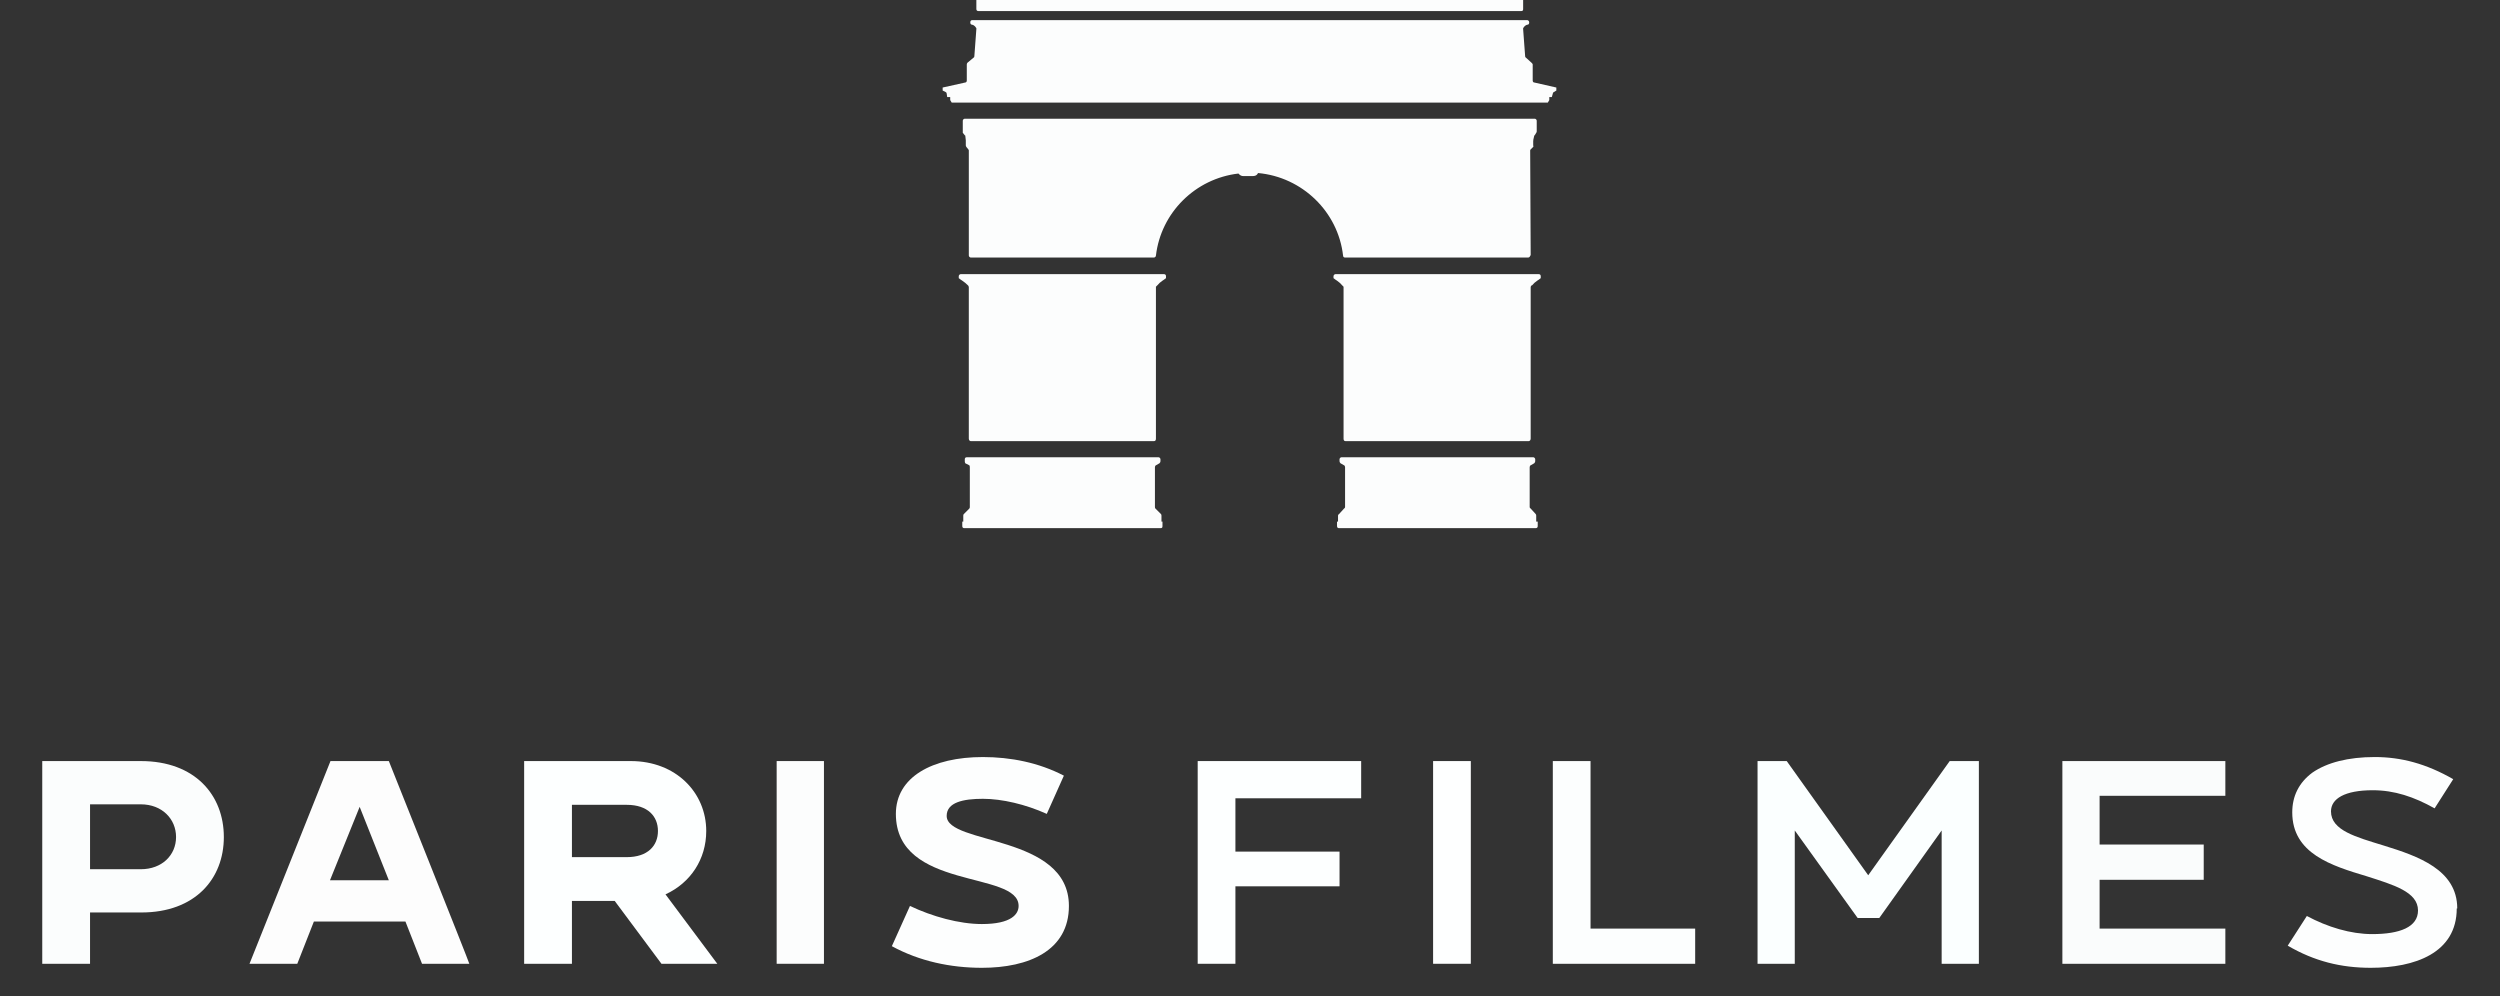<svg version="1.2" xmlns="http://www.w3.org/2000/svg" viewBox="0 0 497 198" width="497" height="198">
	<rect x="0" y="0" width="497" height="198" fill="#333333" stroke="none"/>
	<title>parisfilmes_logo_Prancheta 1-svg</title>
	<style>
		.s0 { fill: #fcfdfd } 
		.s1 { fill: #fbfdfd } 
		.s2 { fill: #fdfdfd } 
		.s3 { fill: #fdffff } 
		.s4 { fill: #fdfefe } 
		.s5 { fill: #feffff } 
		.s6 { fill: #fcfefe } 
		.s7 { fill: #fbffff } 
		.s8 { fill: #fafcfc } 
	</style>
	<path class="s0" d="m304.3 50.8l-0.1-20.9q0-0.1 0.1-0.2l0.5-0.5q0.1-0.1 0-0.3v-0.9q0.1-0.1 0-0.1l0.2-0.9q0-0.1 0.1-0.1l0.3-0.5q0.1-0.1 0.1-0.3v-2.1c0-0.2-0.2-0.4-0.4-0.4h-113.3c-0.2 0-0.4 0.2-0.4 0.4v2.1q0 0.1 0 0.3l0.4 0.5q0.1 0 0.1 0.1l0.1 0.9q0 0 0 0.1v0.9q0 0.1 0.1 0.3l0.4 0.5q0.1 0.1 0.1 0.2v20.9c0 0.2 0.2 0.4 0.4 0.4h36.4c0.2 0 0.4-0.2 0.4-0.4 1-8.5 7.8-15.3 16.4-16.3l0.2 0.2c0.2 0.2 0.5 0.3 0.7 0.3h2q0.5 0 0.8-0.3l0.2-0.3c8.8 0.8 15.9 7.7 16.9 16.4 0 0.3 0.2 0.4 0.4 0.4h36.4c0.2 0 0.4-0.2 0.4-0.4zm-73.5 51.4l-1.1-1.1q-0.1-0.1-0.1-0.3v-7.9q0-0.3 0.2-0.4l0.7-0.4q0.2-0.2 0.2-0.4v-0.4c0-0.2-0.2-0.4-0.4-0.4h-38.1c-0.3 0-0.4 0.2-0.4 0.4v0.4q0 0.2 0.1 0.4l0.8 0.4q0.1 0.1 0.1 0.4v7.9q0 0.2-0.1 0.3l-1.1 1.1q-0.1 0.1-0.1 0.3v1.2h-0.2v0.9c0 0.3 0.2 0.4 0.4 0.4h39c0.3 0 0.4-0.1 0.4-0.4v-0.9h-0.2v-1.2q0-0.2-0.1-0.3zm72-102.3c0-0.2-0.1-0.4-0.4-0.4h-107.9c-0.2 0-0.4 0.2-0.4 0.4v1.9c0 0.3 0.2 0.4 0.4 0.4h107.9c0.3 0 0.4-0.1 0.4-0.4zm2.5 102.3l-1-1.1q-0.2-0.1-0.2-0.3v-7.9q0-0.3 0.2-0.4l0.7-0.4q0.2-0.2 0.2-0.4v-0.4c0-0.2-0.2-0.4-0.4-0.4h-38.1c-0.2 0-0.4 0.2-0.4 0.4v0.4q0 0.2 0.2 0.4l0.7 0.4q0.2 0.1 0.2 0.4v7.9q0 0.2-0.2 0.3l-1 1.1q-0.2 0.1-0.2 0.3v1.2h-0.2v0.9c0 0.3 0.2 0.4 0.4 0.4h39.1c0.2 0 0.4-0.1 0.4-0.4v-0.9h-0.3v-1.2q0-0.2-0.1-0.3zm-114.7-46.9l0.4 0.3 0.3 0.2q0.6 0.4 1.1 0.9l0.1 0.1q0.1 0.2 0.1 0.3v30.1c0 0.3 0.2 0.5 0.4 0.5h36.4c0.3 0 0.4-0.2 0.4-0.5v-30.2l0.1-0.1 0.2-0.2q0.4-0.5 1-0.9l0.3-0.2 0.4-0.3v-0.4c0-0.2-0.1-0.4-0.4-0.4h-40.4c-0.2 0-0.4 0.2-0.4 0.4 0 0 0 0.4 0 0.4zm114.1-39.3v-3.2q0-0.1-0.2-0.3l-1.1-1q-0.2-0.1-0.2-0.3l-0.4-5.4q0-0.1 0-0.2c0.1-0.1 0.3-0.6 0.9-0.7 0.2 0 0.3-0.2 0.3-0.4v-0.1c0-0.2-0.2-0.4-0.4-0.4h-110.3c-0.2 0-0.4 0.1-0.4 0.4v0.1c0 0.2 0.1 0.4 0.3 0.4 0.6 0.1 0.8 0.6 0.9 0.7q0 0.1 0 0.2l-0.4 5.4q0 0.2-0.2 0.3l-1.2 1q-0.1 0.2-0.1 0.3v3.2c0 0.2-0.1 0.4-0.3 0.4l-4.5 1v0.6l0.6 0.3q0.2 0.1 0.2 0.3l0.1 0.7h0.6v0.6l0.3 0.5h118.5l0.3-0.5v-0.6h0.5l0.2-0.7q0-0.2 0.2-0.3l0.5-0.3v-0.6l-4.4-1c-0.2 0-0.3-0.2-0.3-0.4zm-39.6 39.3l0.4 0.3 0.3 0.2q0.6 0.4 1.1 1l0.1 0.1 0.1 0.1v30.2c0 0.3 0.1 0.5 0.4 0.5h36.4c0.2 0 0.4-0.2 0.4-0.5v-30.1q0-0.1 0.1-0.3l0.2-0.1q0.4-0.5 1-0.9l0.3-0.2 0.4-0.3v-0.4c0-0.2-0.1-0.4-0.4-0.4h-40.4c-0.2 0-0.4 0.2-0.4 0.4 0 0 0 0.4 0 0.4z"/>
	<g>
		<path fill-rule="evenodd" class="s1" d="m44.5 166.4c0 8.3-5.7 15-16.4 15h-10.2v10.2h-9.5v-40.3h19.6c10.8 0 16.5 6.8 16.5 15.1zm-9.5 0c0-3.6-2.8-6.5-7-6.5h-10.1v12.9h10.1c4.2 0 7-2.8 7-6.4z"/>
		<path fill-rule="evenodd" class="s2" d="m93.3 191.6h-9.4l-3.3-8.4h-18.2l-3.3 8.4h-9.5l16.1-40.3h11.6c0 0 16.1 40.3 16 40.3zm-16-16.6l-5.8-14.6-5.9 14.6z"/>
		<path fill-rule="evenodd" class="s3" d="m142.6 191.6q0 0 0 0zm-11.1 0l-9.3-12.5h-8.5v12.5h-9.5v-40.3h21.2c9 0 15 6.3 15 13.9 0 5.6-3.1 10.3-8.1 12.6 0 0 10.3 13.8 10.3 13.8zm-0.7-26.4c0-2.9-2-5.2-6.2-5.2h-10.9v10.4h10.9c4.2 0 6.2-2.3 6.2-5.2z"/>
		<path class="s0" d="m154.4 191.6v-40.3h9.4v40.3z"/>
		<path class="s4" d="m212.5 180.1c0 8.9-8 12.3-17.3 12.3-6.2 0-12.4-1.3-17.9-4.3l3.6-8c4.4 2.1 9.8 3.6 14.3 3.6 5.9 0 7.3-2 7.3-3.6 0-7.1-24.4-3-24.4-18.3 0-7.3 7.2-11.3 17.3-11.3 5.5 0 11.1 1.1 16.1 3.7l-3.4 7.6c-4.2-1.9-8.9-3-12.7-3-3.9 0-7.2 0.7-7.2 3.4 0 5.8 24.3 3.6 24.3 17.9z"/>
		<path class="s3" d="m245.6 158.7v10.6h20.7v6.9h-20.7v15.4h-7.5v-40.3h32.5v7.4h-25.1z"/>
		<path class="s5" d="m284.9 191.6v-40.3h7.5v40.3z"/>
		<path class="s6" d="m337 184.6v7h-28.3v-40.3h7.5v33.3c0 0 20.8 0 20.8 0z"/>
		<path class="s7" d="m393.4 191.6h-7.4v-26.5l-12.4 17.4h-4.3l-12.5-17.4v26.5h-7.4v-40.3h5.8l16.2 22.7 16.2-22.7h5.8c0 0 0 40.3 0 40.3z"/>
		<path class="s8" d="m417.4 158.2v9.7h20.7v7h-20.7v9.7h25v7h-32.4v-40.3h32.4v6.9c0 0-25 0-25 0z"/>
		<path class="s4" d="m488.4 180.6c0 8.9-8.4 11.8-17.1 11.8-5.9 0-11.2-1.3-16.5-4.4l3.8-5.9c4.1 2.2 8.7 3.6 13 3.6 5.5 0 9.1-1.4 9.1-4.7 0-3.7-4.9-5.1-10.2-6.8-7-2.1-14.8-4.5-14.8-12.7 0-3.2 1.3-5.9 4-7.9 2.9-2 7.1-3.1 12.4-3.1 5.2 0 10.2 1.3 15.6 4.4l-3.7 5.8c-4.1-2.3-8-3.6-12.3-3.6-5.6 0-8.3 1.7-8.3 4.2 0 3.8 5 5.1 10.5 6.8 6.8 2.1 14.6 4.8 14.6 12.5z"/>
	</g>
</svg>